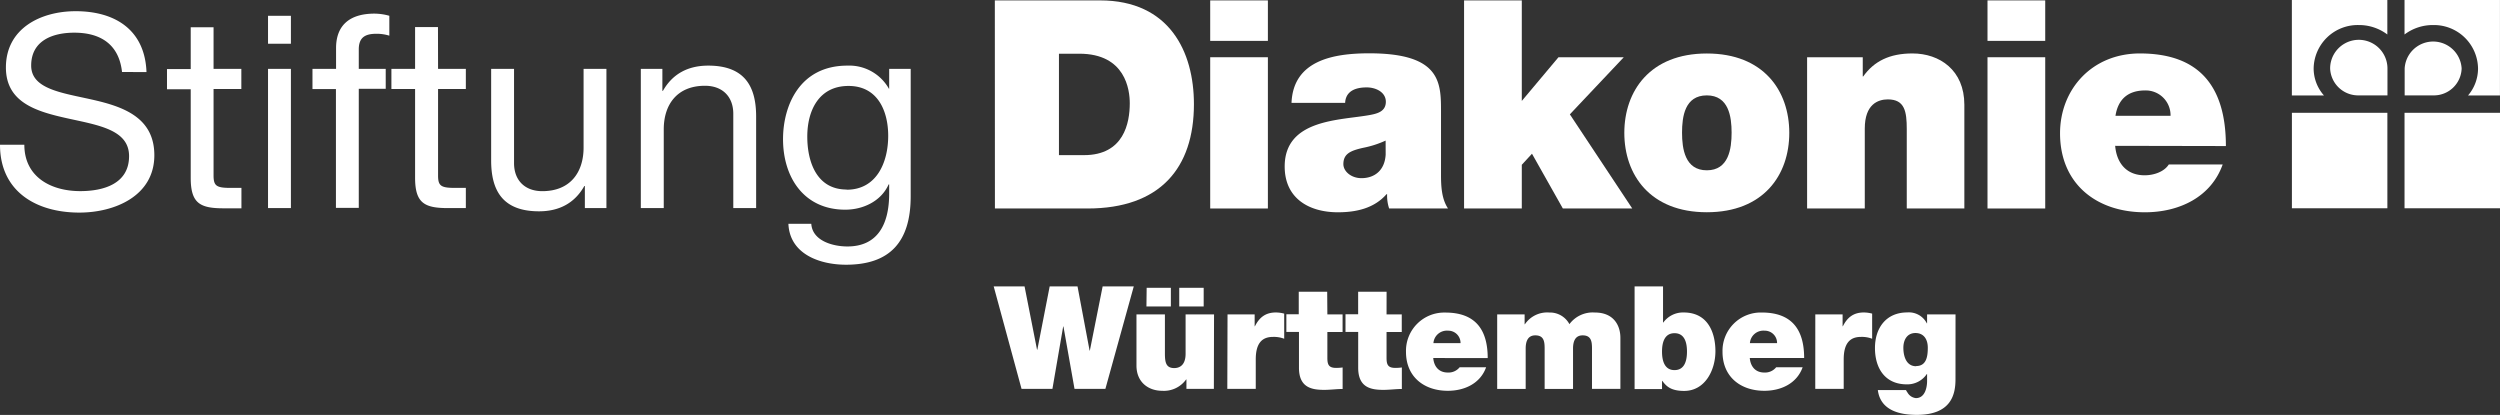 <svg id="Ebene_1" data-name="Ebene 1" xmlns="http://www.w3.org/2000/svg" viewBox="0 0 566.93 94.09"><rect x="0" y="0" width="566.93" height="94.09" fill="#333333" stroke="none"/><defs><style>.cls-1{fill:#fff;}</style></defs><title>StiftDiaLogo-weiss-komplett</title><path class="cls-1" d="M244.62,39.36h5.69c9.05,0,10.37-7.33,10.37-11.76,0-3-.93-11.24-11.44-11.24h-4.62ZM230.08,4.27h23.86c15.73,0,21.29,11.63,21.29,23.53,0,14.48-7.67,23.66-24.13,23.66h-21Z" transform="translate(-4.48 -4.18)"/><path class="cls-1" d="M278.92,17.16H292v34.3H278.92ZM292,13.45H278.92V4.27H292Z" transform="translate(-4.48 -4.18)"/><path class="cls-1" d="M318.7,36.06a22.43,22.43,0,0,1-5.15,1.65c-2.91.66-4.43,1.39-4.43,3.7,0,1.59,1.72,3.17,4.1,3.17,3,0,5.29-1.79,5.49-5.35Zm12.56,7.74c0,2.58.13,5.48,1.59,7.66H319.5a9.14,9.14,0,0,1-.46-3.24h-.14c-2.77,3.17-6.8,4.1-11,4.1-6.61,0-12.09-3.17-12.09-10.38,0-10.84,12.69-10.44,19.37-11.69,1.78-.33,3.57-.86,3.57-3S316.53,24,314.41,24c-4,0-4.82,2-4.89,3.5H297.36c.4-9.65,9.52-11.23,17.64-11.23,16.4,0,16.26,6.81,16.26,13.42Z" transform="translate(-4.48 -4.18)"/><polygon class="cls-1" points="332.01 0.09 345.1 0.09 345.1 22.89 353.42 12.98 368.23 12.98 356 25.93 370.15 47.28 354.41 47.28 347.41 34.86 345.1 37.37 345.1 47.28 332.01 47.28 332.01 0.09"/><path class="cls-1" d="M391.54,25.81c-5,0-5.62,4.82-5.62,8.46s.66,8.53,5.62,8.53,5.62-4.89,5.62-8.53-.66-8.46-5.62-8.46m0,26.5c-12.89,0-18.71-8.52-18.71-18s5.82-18,18.71-18,18.7,8.46,18.7,18-5.82,18-18.7,18" transform="translate(-4.48 -4.18)"/><path class="cls-1" d="M414.28,17.16H426.9v4.36H427c2.45-3.44,5.95-5.22,11.17-5.22,6.15,0,11.77,3.77,11.77,11.63V51.46H436.88v-18c0-4-.46-6.74-4.29-6.74-2.25,0-5.23,1.12-5.23,6.61V51.46H414.28Z" transform="translate(-4.48 -4.18)"/><path class="cls-1" d="M455.19,17.16h13.09v34.3H455.19Zm13.09-3.71H455.19V4.27h13.09Z" transform="translate(-4.48 -4.18)"/><path class="cls-1" d="M496.7,30.44a5.63,5.63,0,0,0-5.75-5.75c-3.9,0-6.15,2-6.74,5.75Zm-12.56,6.81c.33,3.9,2.57,6.68,6.67,6.68,2.11,0,4.43-.79,5.49-2.45h12.22c-2.64,7.4-9.85,10.84-17.65,10.84-11,0-19.23-6.48-19.23-17.91,0-10,7.27-18.11,18.11-18.11,13.61,0,19.5,7.6,19.5,21Z" transform="translate(-4.48 -4.18)"/><path class="cls-1" d="M539.39,25.81a6.36,6.36,0,0,1-6.5-6.1,6.49,6.49,0,0,1,13,0v6.1Z" transform="translate(-4.48 -4.18)"/><path class="cls-1" d="M545.86,4.18H524.21V25.83h7.28a9.26,9.26,0,0,1-2.34-6.11,10,10,0,0,1,10.24-9.86A10.62,10.62,0,0,1,545.86,12Z" transform="translate(-4.48 -4.18)"/><path class="cls-1" d="M556.23,25.81a6.3,6.3,0,0,0,6.48-6.1,6.47,6.47,0,0,0-12.92,0v6.1Z" transform="translate(-4.48 -4.18)"/><path class="cls-1" d="M549.76,4.18H571.4V25.83h-7.24a9.43,9.43,0,0,0,2.27-6.11,10,10,0,0,0-10.21-9.86A10.63,10.63,0,0,0,549.76,12Z" transform="translate(-4.48 -4.18)"/><rect class="cls-1" x="519.74" y="25.58" width="21.65" height="21.65"/><rect class="cls-1" x="545.28" y="25.58" width="21.65" height="21.65"/><path class="cls-1" d="M255.15,92.37h-7l-2.51-14.16h-.06l-2.44,14.16h-7l-6.32-23.25h7l2.83,14.36h.07l2.8-14.36h6.31l2.74,14.56h.06l2.9-14.56h7.06Z" transform="translate(-4.48 -4.18)"/><path class="cls-1" d="M279.75,92.37h-6.22V90.23h-.07A6.19,6.19,0,0,1,268,92.8c-3,0-5.8-1.86-5.8-5.73V75.47h6.45v8.86c0,2,.23,3.32,2.12,3.32,1.1,0,2.57-.55,2.57-3.26V75.47h6.45ZM264.51,69.45H270v4.23h-5.54Zm7.39,0h5.54v4.23H271.9Z" transform="translate(-4.48 -4.18)"/><path class="cls-1" d="M282.85,75.47H289v2.7h.06c1-2,2.41-3.13,4.75-3.13a7.41,7.41,0,0,1,1.89.26V81a6.55,6.55,0,0,0-2.54-.42c-2.54,0-3.91,1.5-3.91,5.11v6.67h-6.45Z" transform="translate(-4.48 -4.18)"/><path class="cls-1" d="M305.49,75.47h3.45v4h-3.45v5.89c0,1.56.36,2.25,2,2.25a11,11,0,0,0,1.46-.1v4.88c-1.3,0-2.77.2-4.14.2-2.73,0-5.76-.42-5.76-5V79.45h-2.86v-4H299V70.33h6.45Z" transform="translate(-4.48 -4.18)"/><path class="cls-1" d="M318.91,75.47h3.45v4h-3.45v5.89c0,1.56.36,2.25,2,2.25a11.06,11.06,0,0,0,1.47-.1v4.88c-1.3,0-2.77.2-4.14.2-2.73,0-5.76-.42-5.76-5V79.45H309.6v-4h2.87V70.33h6.45Z" transform="translate(-4.48 -4.18)"/><path class="cls-1" d="M329.5,85.37c.16,1.92,1.27,3.29,3.29,3.29a3.23,3.23,0,0,0,2.7-1.2h6c-1.3,3.65-4.85,5.34-8.69,5.34-5.41,0-9.48-3.19-9.48-8.82a8.68,8.68,0,0,1,8.92-8.92c6.71,0,9.61,3.74,9.61,10.32ZM335.69,82a2.78,2.78,0,0,0-2.83-2.83A3.06,3.06,0,0,0,329.54,82Z" transform="translate(-4.48 -4.18)"/><path class="cls-1" d="M344,75.47h6.22v2.25h.06a6.1,6.1,0,0,1,5.54-2.67,5,5,0,0,1,4.56,2.64,6.59,6.59,0,0,1,5.77-2.64c4.33,0,5.79,3,5.79,5.73V92.37H365.5V83.23c0-1.6-.17-3-2.12-3-1.63,0-2.18,1.27-2.18,3v9.15h-6.44V83.23c0-1.6-.16-3-2.12-3-1.63,0-2.18,1.27-2.18,3v9.15H344Z" transform="translate(-4.48 -4.18)"/><path class="cls-1" d="M375.16,69.12h6.45v8.2h.06a5.52,5.52,0,0,1,4.62-2.28c5.66,0,7.2,4.82,7.2,8.79,0,4.23-2.31,9-7.1,9-3.16,0-4.13-1.2-4.95-2.28h-.06v1.86h-6.22Zm9.05,10.62c-2.31,0-2.83,2.18-2.83,4.17s.52,4.2,2.83,4.2,2.83-2.18,2.83-4.2S386.52,79.74,384.21,79.74Z" transform="translate(-4.48 -4.18)"/><path class="cls-1" d="M401.28,85.37c.17,1.92,1.27,3.29,3.29,3.29a3.23,3.23,0,0,0,2.7-1.2h6c-1.3,3.65-4.85,5.34-8.69,5.34-5.41,0-9.48-3.19-9.48-8.82A8.68,8.68,0,0,1,404,75.05c6.71,0,9.61,3.74,9.61,10.32ZM407.47,82a2.78,2.78,0,0,0-2.84-2.83A3.06,3.06,0,0,0,401.31,82Z" transform="translate(-4.48 -4.18)"/><path class="cls-1" d="M416.14,75.47h6.19v2.7h.06c1-2,2.41-3.13,4.75-3.13a7.37,7.37,0,0,1,1.89.26V81a6.51,6.51,0,0,0-2.54-.42c-2.54,0-3.91,1.5-3.91,5.11v6.67h-6.45Z" transform="translate(-4.48 -4.18)"/><path class="cls-1" d="M447.93,90.19c0,3.35-.88,8.07-8.79,8.07-4,0-8.24-1.07-8.82-5.63h6.38a4.23,4.23,0,0,0,.36.59,2.48,2.48,0,0,0,1.89,1.24c2.09,0,2.54-2.47,2.54-3.87V89h-.06a5.33,5.33,0,0,1-4.53,2.34c-5,0-7.23-3.71-7.23-8.24s2.51-8.07,7.33-8.07a4.56,4.56,0,0,1,4.43,2.47h.06V75.47h6.45Zm-8.92-3c2.38,0,2.64-2.28,2.64-4.17s-.91-3.32-2.8-3.32-2.74,1.56-2.74,3.35S436.7,87.23,439,87.23Z" transform="translate(-4.48 -4.18)"/><path class="cls-1" d="M211,19.79h-4.88V24.3h-.06a10.32,10.32,0,0,0-9.41-5.24c-10.94,0-14.6,9.22-14.6,16.67,0,8.62,4.7,16,14.11,16,4,0,8.13-1.89,9.84-5.74h.12v2.08c0,7.08-2.69,12-9.47,12-3.43,0-7.95-1.34-8.19-5.14h-5.19c.3,6.9,7.14,9.28,13.07,9.28,10,0,14.66-5.25,14.66-15.51ZM196.48,47.16c-6.85,0-8.93-6.36-8.93-12,0-6,2.69-11.49,9.35-11.49s9,5.74,9,11.31c0,5.93-2.56,12.22-9.41,12.22M149.8,51.37H155V33.53c0-5.68,3.06-9.9,9.35-9.9,4,0,6.42,2.5,6.42,6.35V51.37h5.18V30.6c0-6.78-2.56-11.54-10.87-11.54-4.52,0-8.07,1.83-10.27,5.73h-.12v-5H149.8ZM142,19.79h-5.18V37.63c0,5.68-3.06,9.9-9.36,9.9-4,0-6.41-2.5-6.41-6.35V19.79h-5.19V40.56c0,6.78,2.56,11.54,10.86,11.54,4.53,0,8.07-1.83,10.27-5.74h.12v5H142ZM103.8,10.32H98.61v9.47H93.24v4.58h5.37v20.1c0,5.8,2.14,6.9,7.51,6.9h4V46.79h-2.39c-3.24,0-3.91-.43-3.91-2.81V24.37h6.3V19.79h-6.3Zm-23.14,41h5.18v-27h6.11V19.79H85.84v-4.4c0-2.75,1.47-3.55,4-3.55a9.68,9.68,0,0,1,2.93.43V7.76a12.67,12.67,0,0,0-3.36-.49c-5.67,0-8.72,2.68-8.72,7.82v4.71H75.34v4.58h5.32ZM70.45,7.76H65.26V14.1h5.19ZM65.26,51.37h5.19V19.79H65.26Zm-12.35-41H47.73v9.47H42.35v4.58h5.38v20.1c0,5.8,2.13,6.9,7.5,6.9h4V46.79H56.82c-3.24,0-3.91-.43-3.91-2.81V24.37h6.3V19.79h-6.3ZM37.7,20.52c-.36-9.59-7.14-13.8-16.06-13.8-7.94,0-15.82,3.91-15.82,12.76,0,8,7,10,14,11.55s13.93,2.57,13.93,8.55c0,6.29-5.81,7.94-11.06,7.94C16.08,47.53,10,44.35,10,37H4.48c0,10.63,8.24,15.39,18,15.39,7.94,0,17-3.72,17-13,0-8.55-7-11-13.93-12.58s-14-2.38-14-7.76c0-5.68,4.89-7.46,9.78-7.46,6,0,10.14,2.69,10.82,8.92Z" transform="translate(-4.48 -4.18)"/></svg>
